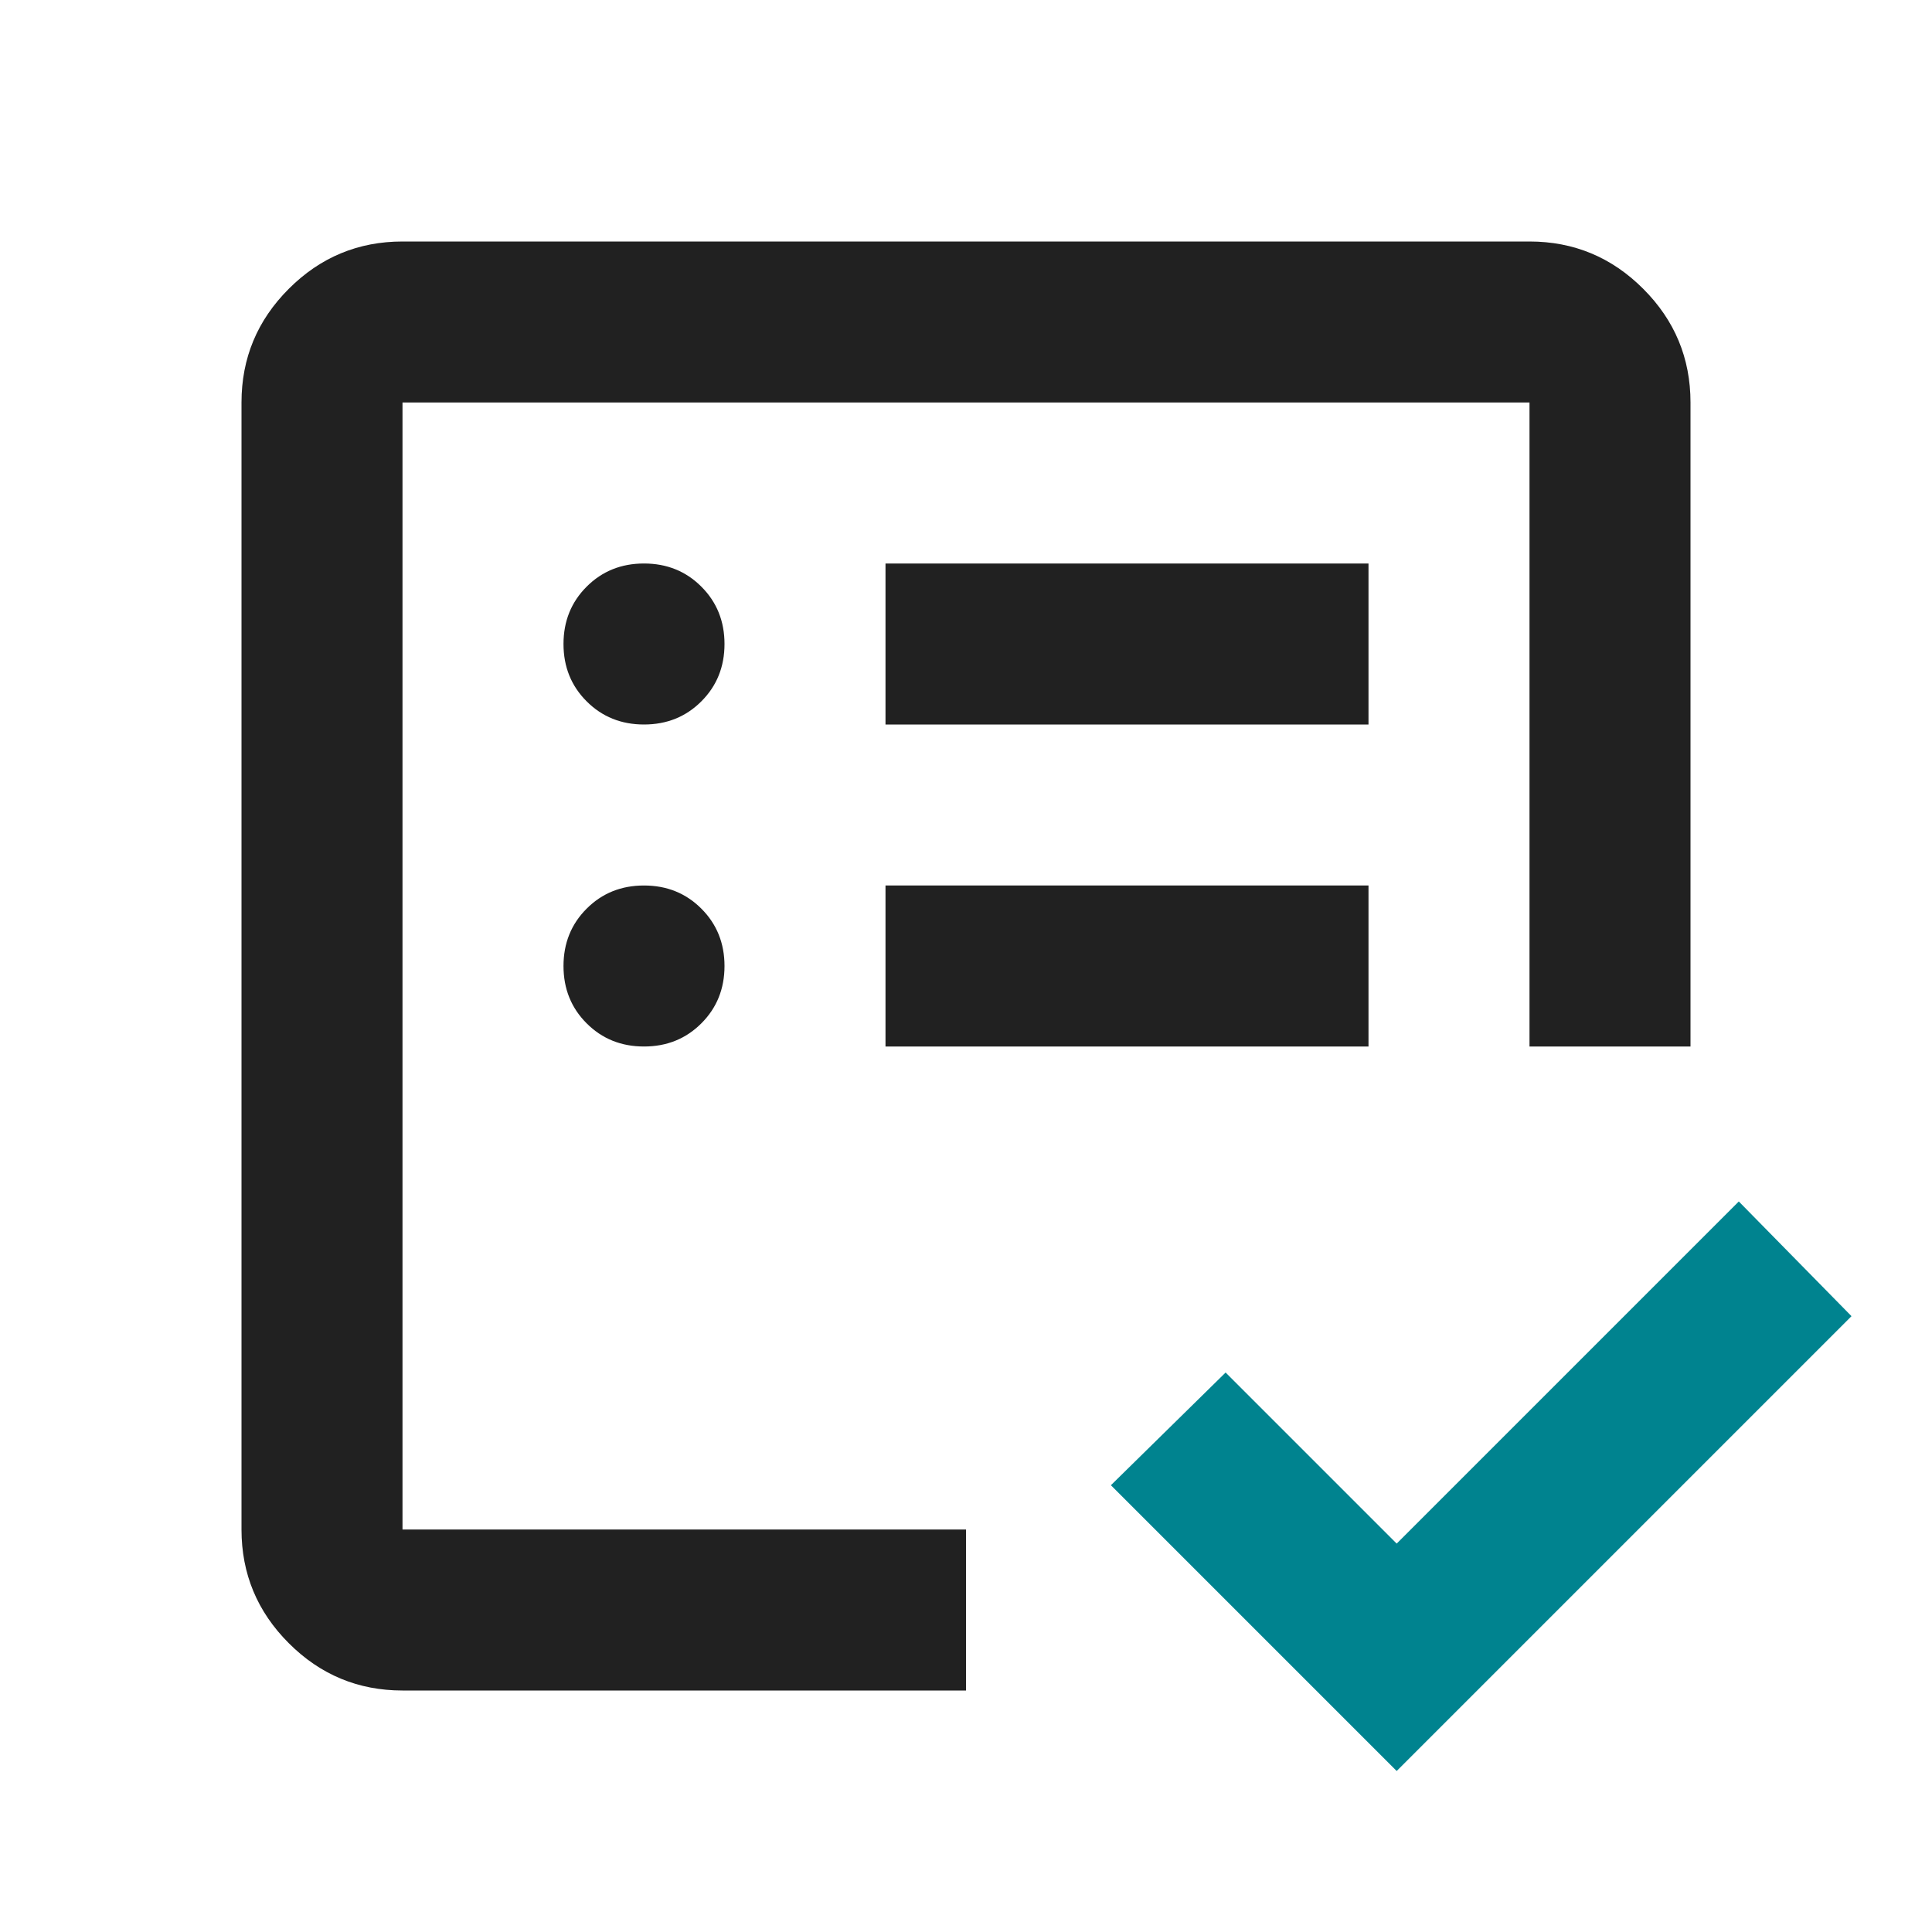 <svg preserveAspectRatio="none" width="100%" height="100%" overflow="visible" style="display: block;" viewBox="0 0 120 120" fill="none" xmlns="http://www.w3.org/2000/svg">
<g id="list_alt_check_24dp_000_FILL0_wght400_GRAD0_opsz24 1">
<path id="Vector" d="M25 95V25V81.75V71.125V95ZM25 105C22.25 105 19.896 104.021 17.938 102.062C15.979 100.104 15 97.75 15 95V25C15 22.25 15.979 19.896 17.938 17.938C19.896 15.979 22.25 15 25 15H95C97.75 15 100.104 15.979 102.062 17.938C104.021 19.896 105 22.25 105 25V65H95V25H25V95H60V105H25ZM40 65C41.417 65 42.604 64.521 43.562 63.562C44.521 62.604 45 61.417 45 60C45 58.583 44.521 57.396 43.562 56.438C42.604 55.479 41.417 55 40 55C38.583 55 37.396 55.479 36.438 56.438C35.479 57.396 35 58.583 35 60C35 61.417 35.479 62.604 36.438 63.562C37.396 64.521 38.583 65 40 65ZM40 45C41.417 45 42.604 44.521 43.562 43.562C44.521 42.604 45 41.417 45 40C45 38.583 44.521 37.396 43.562 36.438C42.604 35.479 41.417 35 40 35C38.583 35 37.396 35.479 36.438 36.438C35.479 37.396 35 38.583 35 40C35 41.417 35.479 42.604 36.438 43.562C37.396 44.521 38.583 45 40 45ZM55 65H85V55H55V65ZM55 45H85V35H55V45Z" fill="#212121"/>
<path id="Vector_2" d="M69 92.25L86.75 110L115 81.75L108 74.625L86.75 95.875L76.125 85.25L69 92.25Z" fill="#00838F"/>
</g>
</svg>
